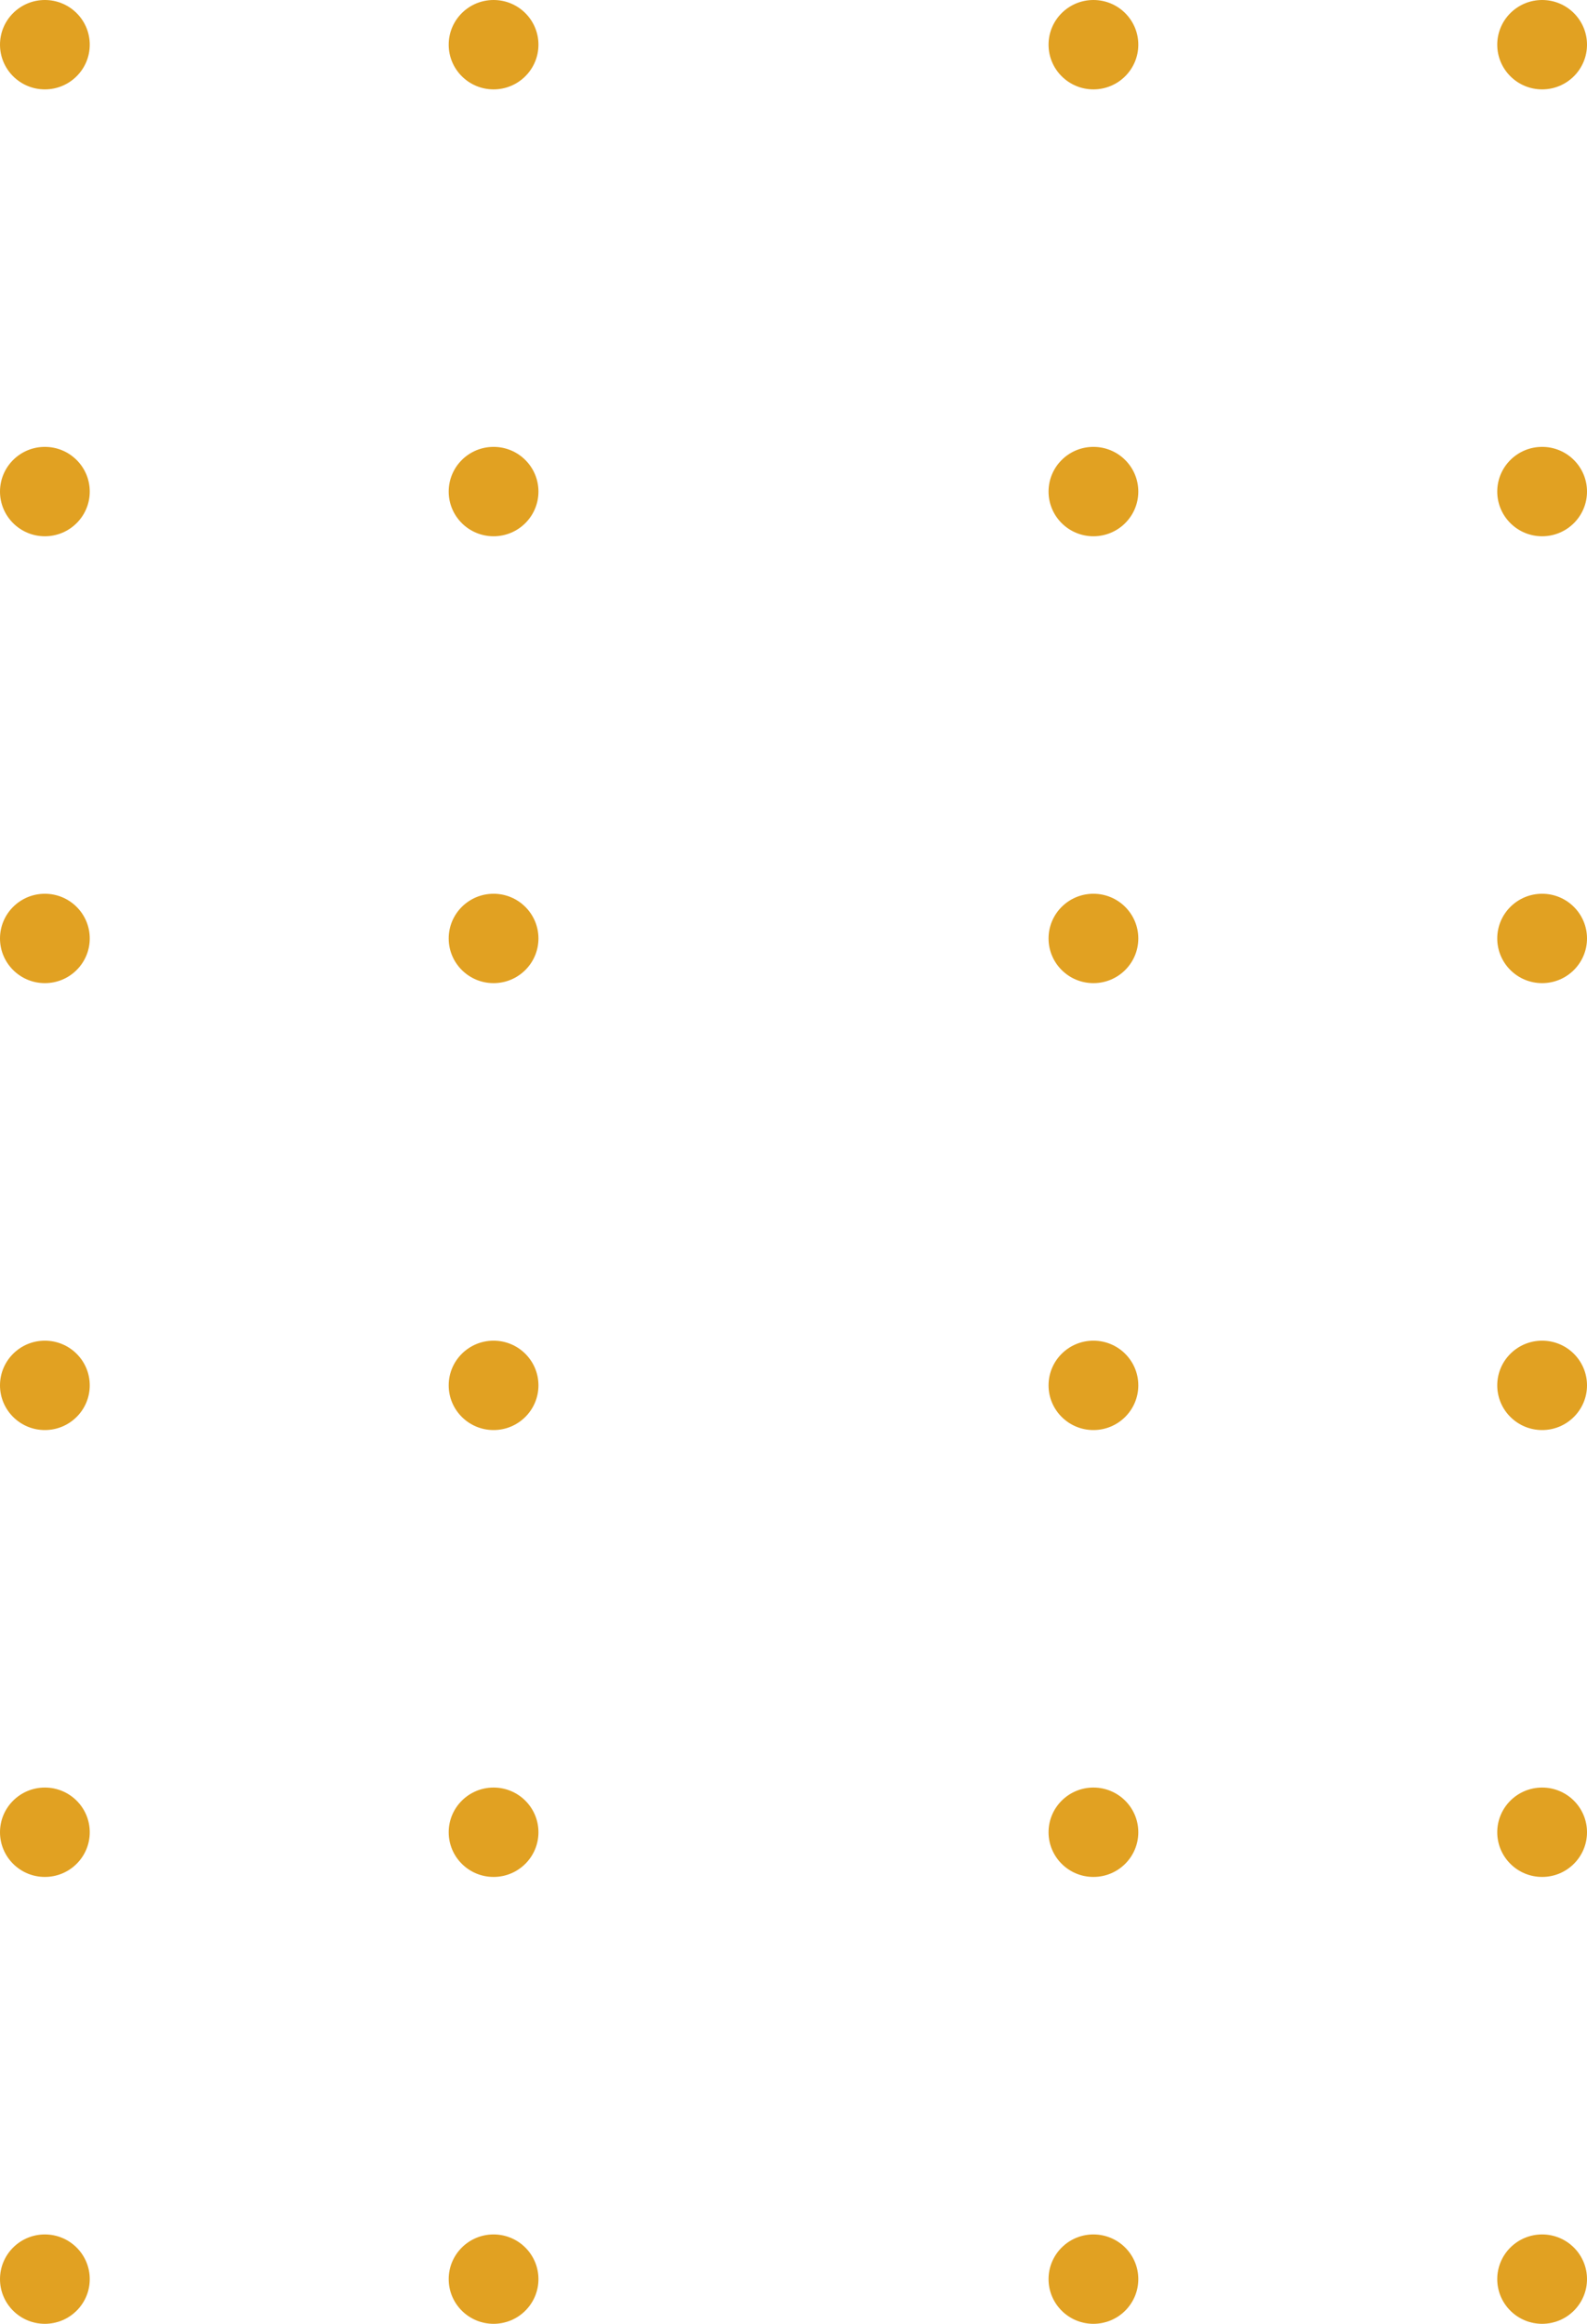 <svg xmlns="http://www.w3.org/2000/svg" width="56" height="82" viewBox="0 0 56 82" fill="none"><path fill-rule="evenodd" clip-rule="evenodd" d="M1.583 3.154C2.458 3.154 3.167 2.448 3.167 1.577C3.167 0.706 2.458 0 1.583 0C0.709 0 0 0.706 0 1.577C0 2.448 0.709 3.154 1.583 3.154ZM1.583 18.923C2.458 18.923 3.167 18.217 3.167 17.346C3.167 16.475 2.458 15.769 1.583 15.769C0.709 15.769 0 16.475 0 17.346C0 18.217 0.709 18.923 1.583 18.923ZM3.167 33.115C3.167 33.986 2.458 34.692 1.583 34.692C0.709 34.692 0 33.986 0 33.115C0 32.245 0.709 31.538 1.583 31.538C2.458 31.538 3.167 32.245 3.167 33.115ZM1.583 50.462C2.458 50.462 3.167 49.755 3.167 48.885C3.167 48.014 2.458 47.308 1.583 47.308C0.709 47.308 0 48.014 0 48.885C0 49.755 0.709 50.462 1.583 50.462ZM3.167 64.654C3.167 65.525 2.458 66.231 1.583 66.231C0.709 66.231 0 65.525 0 64.654C0 63.783 0.709 63.077 1.583 63.077C2.458 63.077 3.167 63.783 3.167 64.654ZM1.583 82C2.458 82 3.167 81.294 3.167 80.423C3.167 79.552 2.458 78.846 1.583 78.846C0.709 78.846 0 79.552 0 80.423C0 81.294 0.709 82 1.583 82ZM19 1.577C19 2.448 18.291 3.154 17.417 3.154C16.542 3.154 15.833 2.448 15.833 1.577C15.833 0.706 16.542 0 17.417 0C18.291 0 19 0.706 19 1.577ZM17.417 18.923C18.291 18.923 19 18.217 19 17.346C19 16.475 18.291 15.769 17.417 15.769C16.542 15.769 15.833 16.475 15.833 17.346C15.833 18.217 16.542 18.923 17.417 18.923ZM19 33.115C19 33.986 18.291 34.692 17.417 34.692C16.542 34.692 15.833 33.986 15.833 33.115C15.833 32.245 16.542 31.538 17.417 31.538C18.291 31.538 19 32.245 19 33.115ZM17.417 50.462C18.291 50.462 19 49.755 19 48.885C19 48.014 18.291 47.308 17.417 47.308C16.542 47.308 15.833 48.014 15.833 48.885C15.833 49.755 16.542 50.462 17.417 50.462ZM19 64.654C19 65.525 18.291 66.231 17.417 66.231C16.542 66.231 15.833 65.525 15.833 64.654C15.833 63.783 16.542 63.077 17.417 63.077C18.291 63.077 19 63.783 19 64.654ZM17.417 82C18.291 82 19 81.294 19 80.423C19 79.552 18.291 78.846 17.417 78.846C16.542 78.846 15.833 79.552 15.833 80.423C15.833 81.294 16.542 82 17.417 82Z" fill="#E1A122"></path><path fill-rule="evenodd" clip-rule="evenodd" d="M38.583 3.154C39.458 3.154 40.167 2.448 40.167 1.577C40.167 0.706 39.458 0 38.583 0C37.709 0 37 0.706 37 1.577C37 2.448 37.709 3.154 38.583 3.154ZM38.583 18.923C39.458 18.923 40.167 18.217 40.167 17.346C40.167 16.475 39.458 15.769 38.583 15.769C37.709 15.769 37 16.475 37 17.346C37 18.217 37.709 18.923 38.583 18.923ZM40.167 33.115C40.167 33.986 39.458 34.692 38.583 34.692C37.709 34.692 37 33.986 37 33.115C37 32.245 37.709 31.538 38.583 31.538C39.458 31.538 40.167 32.245 40.167 33.115ZM38.583 50.462C39.458 50.462 40.167 49.755 40.167 48.885C40.167 48.014 39.458 47.308 38.583 47.308C37.709 47.308 37 48.014 37 48.885C37 49.755 37.709 50.462 38.583 50.462ZM40.167 64.654C40.167 65.525 39.458 66.231 38.583 66.231C37.709 66.231 37 65.525 37 64.654C37 63.783 37.709 63.077 38.583 63.077C39.458 63.077 40.167 63.783 40.167 64.654ZM38.583 82C39.458 82 40.167 81.294 40.167 80.423C40.167 79.552 39.458 78.846 38.583 78.846C37.709 78.846 37 79.552 37 80.423C37 81.294 37.709 82 38.583 82ZM56 1.577C56 2.448 55.291 3.154 54.417 3.154C53.542 3.154 52.833 2.448 52.833 1.577C52.833 0.706 53.542 0 54.417 0C55.291 0 56 0.706 56 1.577ZM54.417 18.923C55.291 18.923 56 18.217 56 17.346C56 16.475 55.291 15.769 54.417 15.769C53.542 15.769 52.833 16.475 52.833 17.346C52.833 18.217 53.542 18.923 54.417 18.923ZM56 33.115C56 33.986 55.291 34.692 54.417 34.692C53.542 34.692 52.833 33.986 52.833 33.115C52.833 32.245 53.542 31.538 54.417 31.538C55.291 31.538 56 32.245 56 33.115ZM54.417 50.462C55.291 50.462 56 49.755 56 48.885C56 48.014 55.291 47.308 54.417 47.308C53.542 47.308 52.833 48.014 52.833 48.885C52.833 49.755 53.542 50.462 54.417 50.462ZM56 64.654C56 65.525 55.291 66.231 54.417 66.231C53.542 66.231 52.833 65.525 52.833 64.654C52.833 63.783 53.542 63.077 54.417 63.077C55.291 63.077 56 63.783 56 64.654ZM54.417 82C55.291 82 56 81.294 56 80.423C56 79.552 55.291 78.846 54.417 78.846C53.542 78.846 52.833 79.552 52.833 80.423C52.833 81.294 53.542 82 54.417 82Z" fill="#E1A122"></path></svg>